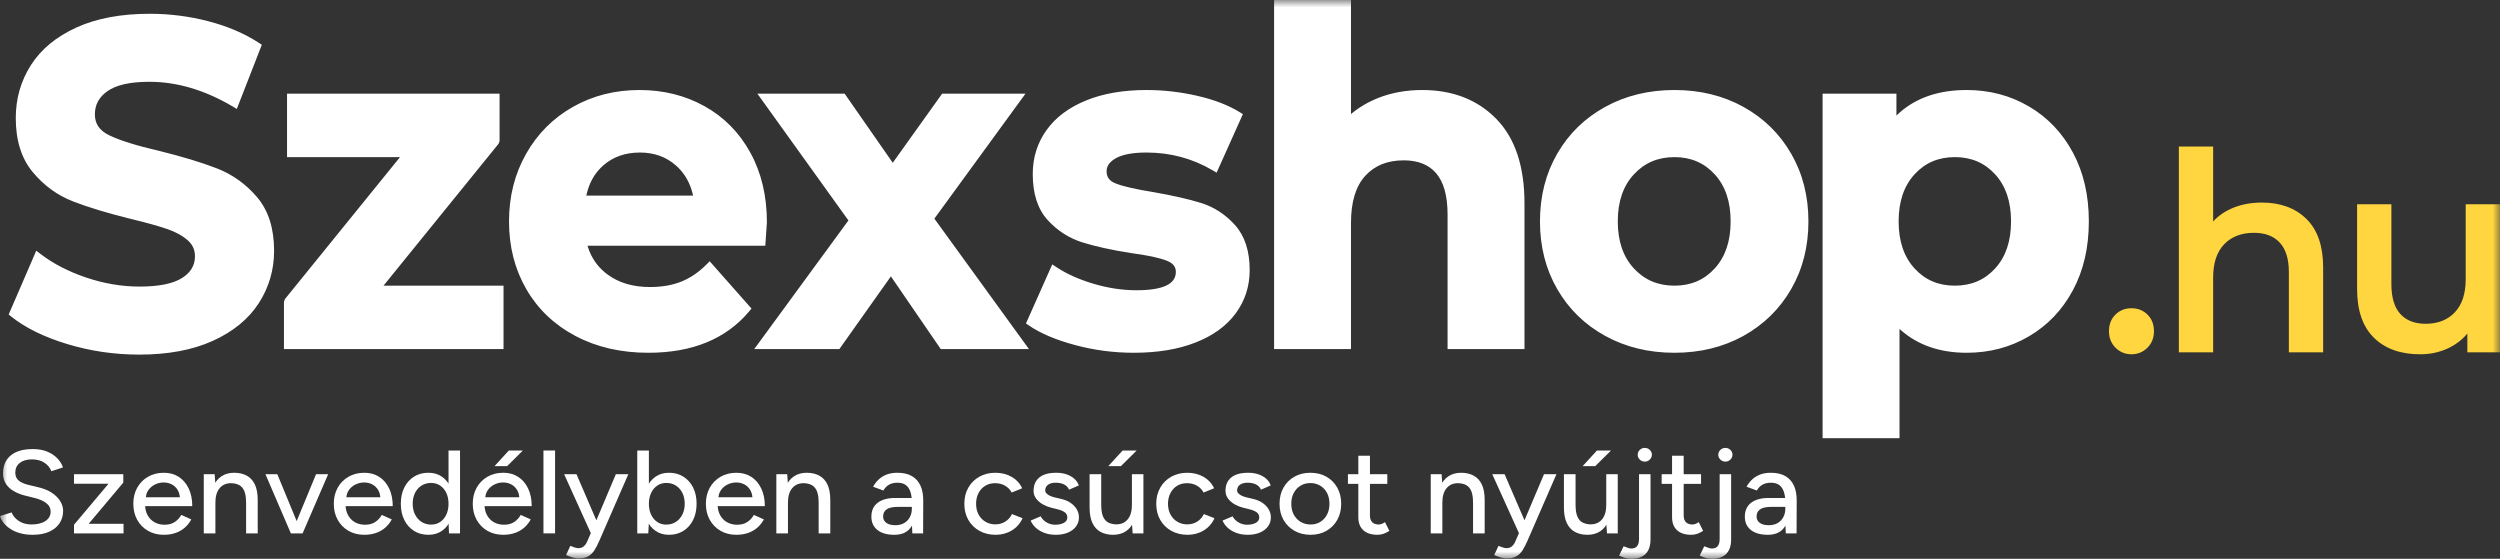 <svg width="170" height="38" viewBox="0 0 170 38" fill="none" xmlns="http://www.w3.org/2000/svg">
<rect x="0" y="0" width="170" height="38" fill="#333333" stroke="none"/>
<g clip-path="url(#clip0_745_719)">
<mask id="mask0_745_719" style="mask-type:luminance" maskUnits="userSpaceOnUse" x="0" y="0" width="170" height="38">
<path d="M170 0H0V38H170V0Z" fill="white"/>
</mask>
<g mask="url(#mask0_745_719)">
<path d="M10.184 0.937C11.545 0.937 12.876 1.106 14.176 1.446C15.482 1.786 16.627 2.277 17.611 2.918L17.804 3.044L17.72 3.26L16.223 7.101L16.103 7.408L15.822 7.241C13.927 6.121 12.039 5.562 10.154 5.562C8.849 5.562 7.899 5.779 7.305 6.199C6.73 6.605 6.452 7.123 6.452 7.778C6.452 8.415 6.761 8.875 7.416 9.194C8.142 9.547 9.267 9.901 10.79 10.251C12.397 10.65 13.715 11.048 14.746 11.449C15.807 11.861 16.718 12.513 17.477 13.402C18.253 14.311 18.638 15.532 18.638 17.053C18.638 18.357 18.288 19.551 17.589 20.628C16.889 21.706 15.844 22.558 14.46 23.183C13.084 23.804 11.419 24.113 9.466 24.113C7.782 24.113 6.153 23.875 4.58 23.398C3.001 22.92 1.727 22.296 0.759 21.522L0.59 21.387L0.676 21.187L2.323 17.377L2.465 17.048L2.748 17.265C3.621 17.932 4.662 18.47 5.871 18.877C7.081 19.284 8.289 19.487 9.496 19.487C10.824 19.487 11.793 19.284 12.399 18.892C12.979 18.515 13.258 18.036 13.258 17.428C13.258 16.989 13.098 16.635 12.77 16.345C12.41 16.027 11.943 15.769 11.367 15.572C10.768 15.367 9.952 15.14 8.92 14.892C7.313 14.494 5.994 14.095 4.964 13.694C3.902 13.282 2.989 12.618 2.231 11.708C1.456 10.779 1.072 9.548 1.072 8.028C1.072 6.704 1.417 5.5 2.105 4.423C2.794 3.345 3.83 2.493 5.204 1.867C6.57 1.246 8.231 0.937 10.184 0.937ZM33.971 6.371V9.589L33.908 9.769L26.079 19.425H34.24V23.738H19.309V20.52L19.373 20.34L27.201 10.684L19.519 10.684V6.371H33.971ZM43.486 6.121C45.108 6.121 46.582 6.486 47.901 7.218C49.225 7.951 50.266 9.005 51.02 10.373C51.773 11.739 52.149 13.322 52.149 15.117C52.149 15.191 52.12 15.616 52.058 16.45L52.039 16.711L39.954 16.711L39.992 16.839C40.215 17.516 40.594 18.076 41.13 18.522L41.315 18.667C42.083 19.234 43.043 19.518 44.204 19.518C45.009 19.518 45.717 19.394 46.331 19.148C46.944 18.902 47.516 18.513 48.049 17.977L48.258 17.766L48.455 17.989L50.94 20.799L51.102 20.983L50.945 21.171C49.371 23.05 47.076 23.988 44.084 23.988C42.224 23.988 40.573 23.608 39.134 22.847C37.691 22.084 36.574 21.021 35.789 19.663C35.005 18.307 34.613 16.769 34.613 15.054C34.613 13.361 34.999 11.829 35.773 10.464C36.546 9.097 37.611 8.03 38.963 7.266C40.313 6.502 41.822 6.121 43.486 6.121ZM77.962 6.121C79.121 6.121 80.274 6.253 81.422 6.518C82.578 6.785 83.539 7.155 84.306 7.631L84.516 7.761L84.414 7.989L82.858 11.455L82.73 11.74L82.462 11.583C81.088 10.775 79.59 10.372 77.962 10.372C77.009 10.372 76.306 10.509 75.856 10.771C75.438 11.015 75.248 11.302 75.248 11.65C75.248 12.049 75.442 12.311 75.876 12.479C76.393 12.679 77.235 12.873 78.399 13.058C79.727 13.289 80.816 13.536 81.667 13.8C82.554 14.076 83.325 14.577 83.977 15.301C84.647 16.045 84.978 17.07 84.978 18.365C84.978 19.466 84.66 20.452 84.025 21.313C83.392 22.171 82.476 22.832 81.281 23.297C80.099 23.759 78.703 23.988 77.094 23.988C75.732 23.988 74.401 23.813 73.1 23.463C71.794 23.112 70.748 22.668 69.96 22.128L69.766 21.994L69.862 21.778L71.419 18.28L71.554 17.977L71.828 18.16C72.522 18.622 73.365 19.001 74.358 19.296C75.351 19.59 76.323 19.737 77.273 19.737C79.115 19.737 79.958 19.302 79.958 18.49C79.958 18.136 79.766 17.892 79.329 17.723C78.815 17.525 78.006 17.352 76.901 17.208C75.571 16.997 74.47 16.755 73.597 16.48C72.692 16.194 71.906 15.689 71.245 14.966C70.563 14.221 70.227 13.174 70.227 11.838C70.227 10.717 70.54 9.717 71.163 8.846C71.785 7.978 72.686 7.305 73.861 6.828C75.024 6.356 76.391 6.121 77.962 6.121ZM57.437 6.371L57.521 6.491L60.707 11.069L63.981 6.488L64.065 6.371H69.732L69.403 6.822L63.537 14.867L69.643 23.288L69.97 23.738H63.972L63.888 23.616L60.581 18.793L57.16 23.62L57.076 23.738H51.287L51.618 23.287L57.693 14.99L51.826 6.82L51.503 6.371H57.437ZM43.516 10.372C42.523 10.372 41.699 10.661 41.033 11.24C40.478 11.723 40.103 12.353 39.907 13.138L39.869 13.303H47.13L47.094 13.148C46.917 12.452 46.596 11.873 46.127 11.406L45.966 11.254C45.3 10.666 44.487 10.372 43.516 10.372ZM91.868 0L91.868 7.754L92.08 7.583C92.49 7.267 92.941 6.999 93.433 6.781L93.733 6.655C94.644 6.299 95.637 6.121 96.708 6.121C98.776 6.121 100.46 6.773 101.742 8.078C103.027 9.386 103.665 11.311 103.665 13.836V23.738H98.435V14.586C98.435 13.316 98.173 12.386 97.664 11.788C97.162 11.199 96.432 10.903 95.451 10.903C94.348 10.903 93.485 11.252 92.841 11.952C92.197 12.654 91.868 13.715 91.868 15.148V23.738H86.638V0H91.868ZM113.861 6.121C115.603 6.121 117.166 6.502 118.546 7.264C119.927 8.028 121.013 9.09 121.797 10.446C122.581 11.802 122.973 13.34 122.973 15.054C122.973 16.769 122.581 18.307 121.797 19.663C121.013 21.019 119.927 22.081 118.546 22.845C117.166 23.607 115.603 23.988 113.861 23.988C112.118 23.988 110.551 23.607 109.161 22.845C107.769 22.081 106.679 21.02 105.894 19.663C105.11 18.307 104.718 16.769 104.718 15.054C104.718 13.34 105.11 11.802 105.894 10.446C106.679 9.089 107.769 8.027 109.161 7.264C110.551 6.502 112.118 6.121 113.861 6.121ZM113.861 10.684C112.739 10.684 111.826 11.074 111.101 11.859C110.374 12.647 110.009 13.707 110.009 15.054C110.009 16.402 110.374 17.462 111.101 18.25C111.826 19.035 112.739 19.425 113.861 19.425C114.981 19.425 115.889 19.035 116.604 18.251C117.322 17.463 117.683 16.403 117.683 15.054C117.683 13.706 117.322 12.645 116.604 11.858C115.889 11.074 114.981 10.684 113.861 10.684ZM133.737 6.121C135.283 6.121 136.694 6.493 137.964 7.236C139.237 7.981 140.236 9.029 140.959 10.376C141.681 11.72 142.041 13.281 142.041 15.054C142.041 16.828 141.681 18.389 140.959 19.733C140.236 21.08 139.237 22.128 137.964 22.872C136.694 23.616 135.283 23.988 133.737 23.988C131.909 23.988 130.403 23.467 129.233 22.426L129.167 22.364V29.797H123.936V6.371H128.957V7.858C130.084 6.756 131.582 6.18 133.441 6.125L133.737 6.121ZM132.929 10.684C131.808 10.684 130.9 11.074 130.186 11.858C129.468 12.645 129.107 13.706 129.107 15.054C129.107 16.403 129.468 17.463 130.186 18.251C130.9 19.035 131.808 19.425 132.929 19.425C134.05 19.425 134.958 19.035 135.672 18.251C136.39 17.463 136.751 16.403 136.751 15.054C136.751 13.706 136.39 12.645 135.672 11.858C134.958 11.074 134.05 10.684 132.929 10.684Z" fill="white"/>
<path d="M144.94 24.09C144.517 24.09 144.157 23.943 143.858 23.647C143.56 23.352 143.41 22.978 143.41 22.525C143.41 22.06 143.557 21.683 143.849 21.394C144.141 21.105 144.505 20.96 144.94 20.96C145.375 20.96 145.739 21.105 146.031 21.394C146.323 21.683 146.469 22.06 146.469 22.525C146.469 22.978 146.32 23.352 146.022 23.647C145.723 23.943 145.363 24.09 144.94 24.09Z" fill="#FFD63F"/>
<path d="M153.814 13.775C155.07 13.775 156.077 14.146 156.836 14.888C157.594 15.63 157.974 16.73 157.974 18.188V23.959H155.642V18.49C155.642 17.61 155.437 16.947 155.026 16.5C154.616 16.054 154.032 15.831 153.273 15.831C152.415 15.831 151.737 16.092 151.24 16.613C150.743 17.135 150.494 17.886 150.494 18.867V23.959H148.162V9.966H150.494V15.058C150.879 14.643 151.355 14.325 151.921 14.105C152.487 13.885 153.118 13.775 153.814 13.775Z" fill="#FFD63F"/>
<path d="M170 13.889V23.959H167.78V22.677C167.407 23.129 166.941 23.478 166.381 23.723C165.822 23.969 165.219 24.091 164.572 24.091C163.242 24.091 162.194 23.717 161.429 22.969C160.664 22.221 160.282 21.111 160.282 19.64V13.889H162.614V19.32C162.614 20.225 162.816 20.901 163.22 21.347C163.624 21.794 164.199 22.017 164.945 22.017C165.778 22.017 166.441 21.756 166.932 21.234C167.423 20.712 167.668 19.961 167.668 18.98V13.889H170Z" fill="#FFD63F"/>
<path d="M2.221 36.366C1.91 36.366 1.629 36.331 1.377 36.261C1.124 36.191 0.905 36.096 0.719 35.975C0.534 35.855 0.38 35.719 0.258 35.569C0.136 35.419 0.05 35.26 0 35.094L0.79 34.844C0.873 35.064 1.031 35.255 1.264 35.416C1.497 35.577 1.783 35.66 2.121 35.665C2.531 35.665 2.854 35.586 3.09 35.428C3.326 35.27 3.443 35.059 3.443 34.796C3.443 34.554 3.341 34.357 3.136 34.204C2.931 34.051 2.659 33.934 2.321 33.854L1.647 33.685C1.381 33.615 1.138 33.516 0.919 33.387C0.7 33.258 0.527 33.094 0.399 32.896C0.272 32.697 0.208 32.459 0.208 32.179C0.208 31.664 0.381 31.262 0.728 30.972C1.074 30.682 1.575 30.537 2.229 30.537C2.606 30.537 2.933 30.595 3.211 30.71C3.488 30.826 3.717 30.977 3.897 31.165C4.077 31.353 4.206 31.559 4.284 31.785L3.493 32.043C3.399 31.801 3.238 31.607 3.011 31.459C2.784 31.311 2.504 31.238 2.171 31.238C1.822 31.238 1.546 31.318 1.343 31.479C1.141 31.64 1.04 31.86 1.04 32.139C1.04 32.375 1.119 32.556 1.277 32.683C1.435 32.809 1.647 32.904 1.913 32.968L2.587 33.129C3.13 33.258 3.55 33.472 3.847 33.769C4.143 34.067 4.292 34.393 4.292 34.748C4.292 35.053 4.213 35.329 4.055 35.573C3.897 35.817 3.664 36.01 3.356 36.152C3.048 36.295 2.67 36.366 2.221 36.366Z" fill="white"/>
<path d="M5.032 36.269V35.682L7.378 32.896H5.032V32.244H8.384V32.816L6.03 35.617H8.401V36.269H5.032Z" fill="white"/>
<path d="M11.137 36.366C10.732 36.366 10.375 36.276 10.064 36.096C9.754 35.916 9.51 35.668 9.332 35.352C9.155 35.035 9.066 34.67 9.066 34.257C9.066 33.843 9.155 33.478 9.332 33.162C9.51 32.845 9.755 32.597 10.068 32.417C10.382 32.237 10.741 32.148 11.145 32.148C11.528 32.148 11.864 32.24 12.152 32.425C12.44 32.61 12.666 32.873 12.83 33.214C12.993 33.555 13.075 33.956 13.075 34.418H9.715L9.865 34.297C9.865 34.581 9.923 34.828 10.039 35.038C10.156 35.247 10.314 35.407 10.513 35.517C10.713 35.627 10.94 35.682 11.195 35.682C11.473 35.682 11.704 35.619 11.89 35.492C12.076 35.366 12.221 35.207 12.326 35.014L13.008 35.319C12.898 35.529 12.754 35.712 12.576 35.871C12.399 36.029 12.189 36.151 11.948 36.237C11.707 36.323 11.437 36.366 11.137 36.366ZM9.914 33.935L9.756 33.814H12.385L12.235 33.935C12.235 33.699 12.185 33.496 12.085 33.327C11.986 33.158 11.852 33.029 11.686 32.94C11.52 32.852 11.334 32.808 11.129 32.808C10.929 32.808 10.736 32.852 10.551 32.94C10.365 33.029 10.213 33.157 10.093 33.323C9.974 33.489 9.914 33.693 9.914 33.935Z" fill="white"/>
<path d="M13.857 36.269V32.244H14.597L14.647 32.985V36.269H13.857ZM16.735 36.269V34.208H17.525V36.269H16.735ZM16.735 34.208C16.735 33.843 16.692 33.566 16.606 33.375C16.52 33.185 16.401 33.052 16.248 32.977C16.096 32.901 15.92 32.861 15.72 32.856C15.382 32.856 15.118 32.971 14.93 33.202C14.741 33.433 14.647 33.758 14.647 34.176H14.306C14.306 33.752 14.371 33.389 14.502 33.085C14.632 32.782 14.818 32.55 15.059 32.389C15.3 32.228 15.587 32.148 15.92 32.148C16.247 32.148 16.531 32.212 16.772 32.341C17.013 32.469 17.199 32.669 17.329 32.94C17.46 33.212 17.525 33.567 17.525 34.007V34.208H16.735Z" fill="white"/>
<path d="M19.829 36.269L21.492 32.244H22.316L20.577 36.269H19.829ZM19.779 36.269L18.049 32.244H18.856L20.519 36.269H19.779Z" fill="white"/>
<path d="M24.769 36.366C24.365 36.366 24.007 36.276 23.697 36.096C23.386 35.916 23.142 35.668 22.965 35.352C22.787 35.035 22.698 34.67 22.698 34.257C22.698 33.843 22.787 33.478 22.965 33.162C23.142 32.845 23.387 32.597 23.701 32.417C24.014 32.237 24.373 32.148 24.778 32.148C25.16 32.148 25.496 32.24 25.784 32.425C26.073 32.61 26.298 32.873 26.462 33.214C26.626 33.555 26.707 33.956 26.707 34.418H23.347L23.497 34.297C23.497 34.581 23.555 34.828 23.672 35.038C23.788 35.247 23.946 35.407 24.146 35.517C24.345 35.627 24.573 35.682 24.828 35.682C25.105 35.682 25.336 35.619 25.522 35.492C25.708 35.366 25.854 35.207 25.959 35.014L26.641 35.319C26.53 35.529 26.386 35.712 26.208 35.871C26.031 36.029 25.822 36.151 25.58 36.237C25.339 36.323 25.069 36.366 24.769 36.366ZM23.547 33.935L23.389 33.814H26.017L25.867 33.935C25.867 33.699 25.817 33.496 25.718 33.327C25.618 33.158 25.485 33.029 25.318 32.94C25.152 32.852 24.966 32.808 24.761 32.808C24.561 32.808 24.369 32.852 24.183 32.94C23.997 33.029 23.845 33.157 23.726 33.323C23.606 33.489 23.547 33.693 23.547 33.935Z" fill="white"/>
<path d="M30.533 36.269L30.5 35.52V30.634H31.282V36.269H30.533ZM29.136 36.366C28.759 36.366 28.43 36.277 28.151 36.1C27.87 35.923 27.651 35.676 27.493 35.359C27.335 35.043 27.256 34.675 27.256 34.257C27.256 33.833 27.335 33.464 27.493 33.15C27.651 32.836 27.87 32.59 28.151 32.413C28.43 32.236 28.759 32.147 29.136 32.147C29.485 32.147 29.789 32.236 30.047 32.413C30.305 32.59 30.503 32.836 30.642 33.15C30.78 33.464 30.849 33.833 30.849 34.257C30.849 34.675 30.78 35.043 30.642 35.359C30.503 35.676 30.305 35.923 30.047 36.1C29.789 36.277 29.485 36.366 29.136 36.366ZM29.319 35.673C29.552 35.673 29.757 35.613 29.935 35.492C30.112 35.372 30.251 35.205 30.351 34.993C30.45 34.781 30.5 34.536 30.5 34.257C30.5 33.977 30.45 33.732 30.351 33.52C30.251 33.308 30.112 33.142 29.935 33.021C29.757 32.9 29.549 32.84 29.311 32.84C29.067 32.84 28.851 32.9 28.662 33.021C28.474 33.142 28.326 33.308 28.221 33.52C28.116 33.732 28.063 33.977 28.063 34.257C28.063 34.536 28.117 34.781 28.225 34.993C28.334 35.205 28.482 35.372 28.67 35.492C28.859 35.613 29.075 35.673 29.319 35.673Z" fill="white"/>
<path d="M34.218 36.366C33.813 36.366 33.456 36.276 33.145 36.096C32.835 35.916 32.591 35.668 32.413 35.351C32.236 35.035 32.147 34.67 32.147 34.257C32.147 33.843 32.236 33.478 32.413 33.162C32.591 32.845 32.836 32.597 33.149 32.417C33.463 32.237 33.822 32.147 34.227 32.147C34.609 32.147 34.944 32.24 35.233 32.425C35.521 32.61 35.747 32.873 35.911 33.214C36.074 33.555 36.156 33.956 36.156 34.418H32.796L32.946 34.297C32.946 34.581 33.004 34.828 33.12 35.038C33.237 35.247 33.395 35.407 33.594 35.517C33.794 35.627 34.021 35.681 34.276 35.681C34.554 35.681 34.785 35.618 34.971 35.492C35.157 35.366 35.302 35.206 35.408 35.013L36.09 35.319C35.979 35.529 35.834 35.712 35.657 35.871C35.48 36.029 35.27 36.151 35.029 36.237C34.788 36.323 34.518 36.366 34.218 36.366ZM32.995 33.934L32.837 33.814H35.466L35.316 33.934C35.316 33.698 35.266 33.496 35.166 33.327C35.066 33.158 34.934 33.029 34.767 32.94C34.601 32.852 34.415 32.807 34.21 32.807C34.01 32.807 33.818 32.852 33.632 32.94C33.446 33.029 33.294 33.156 33.174 33.323C33.055 33.489 32.995 33.693 32.995 33.934ZM33.628 31.697L34.601 30.634H35.557L34.484 31.697H33.628Z" fill="white"/>
<path d="M36.955 36.269V30.634H37.745V36.269H36.955Z" fill="white"/>
<path d="M39.35 37.976C39.228 37.976 39.094 37.955 38.947 37.912C38.8 37.869 38.649 37.812 38.493 37.743L38.784 37.115C38.906 37.168 39.013 37.209 39.105 37.236C39.196 37.262 39.27 37.276 39.325 37.276C39.464 37.276 39.581 37.238 39.679 37.163C39.776 37.088 39.855 36.983 39.916 36.849L40.398 35.746L41.879 32.244H42.727L40.756 36.769C40.65 37.016 40.539 37.23 40.423 37.413C40.306 37.595 40.164 37.735 39.995 37.831C39.825 37.928 39.611 37.976 39.35 37.976ZM40.182 36.269L38.36 32.244H39.2L40.706 35.738L40.947 36.269H40.182Z" fill="white"/>
<path d="M43.334 36.269V30.634H44.124V35.52L44.083 36.269H43.334ZM45.488 36.366C45.139 36.366 44.835 36.277 44.578 36.1C44.32 35.923 44.121 35.676 43.983 35.359C43.844 35.043 43.775 34.675 43.775 34.257C43.775 33.833 43.844 33.464 43.983 33.15C44.121 32.836 44.32 32.59 44.578 32.413C44.835 32.236 45.139 32.147 45.488 32.147C45.86 32.147 46.187 32.236 46.47 32.413C46.753 32.59 46.973 32.836 47.131 33.15C47.289 33.464 47.368 33.833 47.368 34.257C47.368 34.675 47.289 35.043 47.131 35.359C46.973 35.676 46.753 35.923 46.47 36.1C46.187 36.277 45.86 36.366 45.488 36.366ZM45.297 35.673C45.547 35.673 45.766 35.613 45.954 35.492C46.143 35.372 46.291 35.205 46.399 34.993C46.507 34.781 46.561 34.536 46.561 34.257C46.561 33.977 46.509 33.732 46.403 33.52C46.298 33.308 46.151 33.142 45.962 33.021C45.774 32.9 45.555 32.84 45.305 32.84C45.078 32.84 44.874 32.9 44.694 33.021C44.514 33.142 44.374 33.309 44.274 33.524C44.174 33.739 44.124 33.983 44.124 34.257C44.124 34.536 44.174 34.781 44.274 34.993C44.374 35.205 44.512 35.372 44.69 35.492C44.867 35.613 45.07 35.673 45.297 35.673Z" fill="white"/>
<path d="M50.071 36.366C49.666 36.366 49.309 36.276 48.998 36.096C48.688 35.916 48.444 35.668 48.266 35.352C48.089 35.035 48 34.67 48 34.257C48 33.843 48.089 33.478 48.266 33.162C48.444 32.845 48.689 32.597 49.002 32.417C49.316 32.237 49.675 32.148 50.08 32.148C50.462 32.148 50.798 32.24 51.086 32.425C51.374 32.61 51.6 32.873 51.764 33.214C51.928 33.555 52.009 33.956 52.009 34.418H48.649L48.799 34.297C48.799 34.581 48.857 34.828 48.973 35.038C49.09 35.247 49.248 35.407 49.447 35.517C49.647 35.627 49.874 35.682 50.13 35.682C50.407 35.682 50.638 35.619 50.824 35.492C51.01 35.366 51.155 35.207 51.261 35.014L51.943 35.319C51.832 35.529 51.688 35.712 51.51 35.871C51.333 36.029 51.123 36.151 50.882 36.237C50.641 36.323 50.371 36.366 50.071 36.366ZM48.849 33.935L48.691 33.814H51.319L51.169 33.935C51.169 33.699 51.119 33.496 51.02 33.327C50.92 33.158 50.787 33.029 50.62 32.94C50.454 32.852 50.268 32.808 50.063 32.808C49.863 32.808 49.671 32.852 49.485 32.94C49.299 33.029 49.147 33.157 49.028 33.323C48.908 33.489 48.849 33.693 48.849 33.935Z" fill="white"/>
<path d="M52.791 36.269V32.244H53.531L53.581 32.985V36.269H52.791ZM55.669 36.269V34.208H56.459V36.269H55.669ZM55.669 34.208C55.669 33.843 55.626 33.566 55.54 33.375C55.454 33.185 55.335 33.052 55.182 32.977C55.03 32.901 54.854 32.861 54.654 32.856C54.316 32.856 54.053 32.971 53.864 33.202C53.675 33.433 53.581 33.758 53.581 34.176H53.24C53.24 33.752 53.305 33.389 53.436 33.085C53.566 32.782 53.752 32.55 53.993 32.389C54.234 32.228 54.521 32.148 54.854 32.148C55.181 32.148 55.465 32.212 55.706 32.341C55.947 32.469 56.133 32.669 56.264 32.94C56.394 33.212 56.459 33.567 56.459 34.007V34.208H55.669Z" fill="white"/>
<path d="M62.04 36.269L62.007 35.569V34.168C62.007 33.873 61.972 33.626 61.903 33.428C61.834 33.229 61.728 33.079 61.587 32.977C61.445 32.875 61.258 32.824 61.025 32.824C60.809 32.824 60.622 32.867 60.464 32.953C60.306 33.038 60.174 33.173 60.069 33.355L59.37 33.097C59.47 32.915 59.595 32.753 59.745 32.61C59.894 32.468 60.074 32.355 60.285 32.272C60.496 32.189 60.743 32.148 61.025 32.148C61.419 32.148 61.746 32.223 62.007 32.373C62.267 32.523 62.463 32.74 62.593 33.025C62.724 33.309 62.786 33.661 62.78 34.08L62.772 36.269H62.04ZM60.818 36.366C60.324 36.366 59.94 36.257 59.666 36.04C59.391 35.823 59.254 35.521 59.254 35.134C59.254 34.721 59.397 34.406 59.682 34.188C59.968 33.971 60.366 33.862 60.876 33.862H62.032V34.466H61.092C60.709 34.466 60.44 34.524 60.285 34.639C60.13 34.755 60.052 34.914 60.052 35.118C60.052 35.306 60.126 35.452 60.273 35.557C60.42 35.662 60.623 35.714 60.884 35.714C61.111 35.714 61.308 35.667 61.475 35.573C61.641 35.479 61.771 35.346 61.865 35.175C61.96 35.003 62.007 34.807 62.007 34.587H62.281C62.281 35.134 62.161 35.568 61.919 35.887C61.678 36.206 61.311 36.366 60.818 36.366Z" fill="white"/>
<path d="M67.704 36.366C67.288 36.366 66.92 36.276 66.598 36.096C66.276 35.916 66.026 35.668 65.845 35.352C65.665 35.035 65.575 34.67 65.575 34.257C65.575 33.843 65.665 33.478 65.845 33.162C66.026 32.845 66.275 32.597 66.594 32.417C66.913 32.237 67.277 32.148 67.688 32.148C68.093 32.148 68.457 32.239 68.781 32.421C69.106 32.604 69.348 32.864 69.509 33.202L68.794 33.492C68.689 33.293 68.537 33.138 68.341 33.025C68.144 32.912 67.918 32.856 67.663 32.856C67.413 32.856 67.191 32.915 66.997 33.033C66.803 33.151 66.651 33.316 66.54 33.528C66.429 33.74 66.374 33.983 66.374 34.257C66.374 34.53 66.429 34.772 66.54 34.981C66.651 35.191 66.806 35.356 67.006 35.476C67.205 35.597 67.43 35.657 67.679 35.657C67.934 35.657 68.162 35.594 68.361 35.468C68.561 35.342 68.711 35.172 68.811 34.957L69.534 35.239C69.373 35.593 69.131 35.87 68.806 36.068C68.482 36.267 68.115 36.366 67.704 36.366Z" fill="white"/>
<path d="M71.805 36.366C71.511 36.366 71.249 36.323 71.019 36.237C70.789 36.151 70.595 36.036 70.437 35.891C70.279 35.746 70.161 35.582 70.083 35.4L70.765 35.11C70.854 35.276 70.987 35.413 71.164 35.521C71.342 35.628 71.539 35.682 71.755 35.682C71.993 35.682 72.19 35.639 72.346 35.553C72.501 35.467 72.578 35.346 72.578 35.191C72.578 35.04 72.52 34.922 72.404 34.836C72.287 34.751 72.118 34.681 71.896 34.627L71.505 34.53C71.117 34.428 70.817 34.276 70.603 34.072C70.389 33.868 70.283 33.637 70.283 33.379C70.283 32.987 70.413 32.684 70.674 32.469C70.934 32.255 71.32 32.148 71.83 32.148C72.079 32.148 72.308 32.182 72.516 32.252C72.724 32.322 72.901 32.421 73.048 32.55C73.195 32.679 73.299 32.832 73.36 33.009L72.695 33.299C72.628 33.138 72.515 33.018 72.354 32.94C72.193 32.863 72.004 32.824 71.788 32.824C71.566 32.824 71.392 32.871 71.264 32.965C71.137 33.059 71.073 33.189 71.073 33.355C71.073 33.446 71.127 33.533 71.235 33.617C71.343 33.7 71.503 33.768 71.713 33.822L72.162 33.927C72.434 33.991 72.659 34.089 72.836 34.221C73.014 34.352 73.147 34.5 73.236 34.663C73.324 34.827 73.368 34.997 73.368 35.175C73.368 35.416 73.301 35.627 73.165 35.806C73.029 35.986 72.843 36.124 72.608 36.221C72.372 36.318 72.104 36.366 71.805 36.366Z" fill="white"/>
<path d="M77.02 36.269L76.97 35.529V32.244H77.752V36.269H77.02ZM74.092 34.305V32.244H74.882V34.305H74.092ZM74.882 34.305C74.882 34.664 74.925 34.941 75.011 35.134C75.097 35.327 75.218 35.462 75.373 35.537C75.528 35.612 75.703 35.652 75.897 35.657C76.235 35.657 76.499 35.542 76.687 35.311C76.876 35.08 76.97 34.756 76.97 34.337H77.311C77.311 34.761 77.246 35.125 77.115 35.428C76.985 35.731 76.801 35.963 76.562 36.124C76.324 36.285 76.033 36.366 75.689 36.366C75.367 36.366 75.086 36.301 74.845 36.173C74.604 36.044 74.418 35.843 74.287 35.569C74.157 35.295 74.092 34.941 74.092 34.506V34.305H74.882ZM75.365 31.697L76.338 30.634H77.294L76.221 31.697H75.365Z" fill="white"/>
<path d="M80.754 36.366C80.339 36.366 79.97 36.276 79.648 36.096C79.327 35.916 79.076 35.668 78.896 35.352C78.715 35.035 78.625 34.67 78.625 34.257C78.625 33.843 78.715 33.478 78.896 33.162C79.076 32.845 79.325 32.597 79.644 32.417C79.963 32.237 80.328 32.148 80.738 32.148C81.143 32.148 81.507 32.239 81.832 32.421C82.156 32.604 82.399 32.864 82.559 33.202L81.844 33.492C81.739 33.293 81.588 33.138 81.391 33.025C81.194 32.912 80.968 32.856 80.713 32.856C80.463 32.856 80.242 32.915 80.047 33.033C79.853 33.151 79.701 33.316 79.59 33.528C79.479 33.74 79.424 33.983 79.424 34.257C79.424 34.53 79.479 34.772 79.59 34.981C79.701 35.191 79.856 35.356 80.056 35.476C80.255 35.597 80.48 35.657 80.73 35.657C80.985 35.657 81.212 35.594 81.412 35.468C81.611 35.342 81.761 35.172 81.861 34.957L82.584 35.239C82.424 35.593 82.181 35.87 81.857 36.068C81.532 36.267 81.165 36.366 80.754 36.366Z" fill="white"/>
<path d="M84.855 36.366C84.561 36.366 84.299 36.323 84.069 36.237C83.839 36.151 83.645 36.036 83.487 35.891C83.329 35.746 83.211 35.582 83.133 35.4L83.815 35.11C83.904 35.276 84.037 35.413 84.215 35.521C84.392 35.628 84.589 35.682 84.805 35.682C85.043 35.682 85.24 35.639 85.396 35.553C85.551 35.467 85.629 35.346 85.629 35.191C85.629 35.04 85.57 34.922 85.454 34.836C85.337 34.751 85.168 34.681 84.947 34.627L84.556 34.53C84.167 34.428 83.867 34.276 83.653 34.072C83.44 33.868 83.333 33.637 83.333 33.379C83.333 32.987 83.463 32.684 83.724 32.469C83.984 32.255 84.37 32.148 84.88 32.148C85.129 32.148 85.358 32.182 85.566 32.252C85.774 32.322 85.951 32.421 86.099 32.55C86.245 32.679 86.349 32.832 86.41 33.009L85.745 33.299C85.678 33.138 85.565 33.018 85.404 32.94C85.243 32.863 85.055 32.824 84.838 32.824C84.617 32.824 84.442 32.871 84.314 32.965C84.187 33.059 84.123 33.189 84.123 33.355C84.123 33.446 84.177 33.533 84.285 33.617C84.393 33.7 84.553 33.768 84.763 33.822L85.213 33.927C85.484 33.991 85.709 34.089 85.886 34.221C86.064 34.352 86.197 34.5 86.286 34.663C86.374 34.827 86.419 34.997 86.419 35.175C86.419 35.416 86.351 35.627 86.215 35.806C86.079 35.986 85.893 36.124 85.658 36.221C85.422 36.318 85.154 36.366 84.855 36.366Z" fill="white"/>
<path d="M89.122 36.366C88.706 36.366 88.34 36.276 88.024 36.096C87.708 35.916 87.46 35.668 87.279 35.352C87.099 35.035 87.009 34.67 87.009 34.257C87.009 33.843 87.098 33.478 87.275 33.162C87.453 32.845 87.7 32.597 88.016 32.417C88.332 32.237 88.695 32.148 89.105 32.148C89.516 32.148 89.879 32.237 90.195 32.417C90.511 32.597 90.758 32.845 90.935 33.162C91.112 33.478 91.201 33.843 91.201 34.257C91.201 34.67 91.112 35.035 90.935 35.352C90.758 35.668 90.512 35.916 90.199 36.096C89.886 36.276 89.527 36.366 89.122 36.366ZM89.122 35.666C89.371 35.666 89.593 35.605 89.787 35.484C89.981 35.364 90.132 35.199 90.24 34.989C90.349 34.78 90.403 34.536 90.403 34.257C90.403 33.978 90.349 33.733 90.24 33.524C90.132 33.315 89.978 33.15 89.779 33.029C89.579 32.908 89.355 32.848 89.105 32.848C88.85 32.848 88.626 32.908 88.431 33.029C88.237 33.15 88.085 33.315 87.974 33.524C87.863 33.733 87.808 33.978 87.808 34.257C87.808 34.536 87.863 34.78 87.974 34.989C88.085 35.199 88.24 35.364 88.44 35.484C88.639 35.605 88.867 35.666 89.122 35.666Z" fill="white"/>
<path d="M93.671 36.366C93.256 36.366 92.934 36.263 92.707 36.056C92.479 35.849 92.366 35.553 92.366 35.166V30.988H93.156V35.054C93.156 35.252 93.207 35.404 93.31 35.509C93.412 35.613 93.561 35.666 93.755 35.666C93.81 35.666 93.871 35.655 93.938 35.633C94.004 35.612 94.085 35.569 94.179 35.505L94.478 36.1C94.334 36.192 94.197 36.259 94.067 36.302C93.936 36.345 93.805 36.366 93.671 36.366ZM91.659 32.904V32.244H94.337V32.904H91.659Z" fill="white"/>
<path d="M97.29 36.269V32.244H98.03L98.08 32.985V36.269H97.29ZM100.168 36.269V34.208H100.958V36.269H100.168ZM100.168 34.208C100.168 33.843 100.125 33.566 100.039 33.375C99.953 33.185 99.833 33.052 99.681 32.977C99.528 32.901 99.352 32.861 99.153 32.856C98.814 32.856 98.551 32.971 98.363 33.202C98.174 33.433 98.08 33.758 98.08 34.176H97.739C97.739 33.752 97.804 33.389 97.934 33.085C98.065 32.782 98.25 32.55 98.492 32.389C98.733 32.228 99.02 32.148 99.352 32.148C99.68 32.148 99.964 32.212 100.205 32.341C100.446 32.469 100.632 32.669 100.762 32.94C100.893 33.212 100.958 33.567 100.958 34.007V34.208H100.168Z" fill="white"/>
<path d="M102.463 37.976C102.341 37.976 102.207 37.955 102.06 37.912C101.913 37.869 101.762 37.812 101.606 37.743L101.897 37.115C102.019 37.168 102.126 37.209 102.218 37.236C102.309 37.262 102.383 37.276 102.438 37.276C102.577 37.276 102.695 37.238 102.792 37.163C102.889 37.088 102.968 36.983 103.029 36.849L103.511 35.746L104.992 32.244H105.84L103.869 36.769C103.763 37.016 103.652 37.23 103.536 37.413C103.42 37.595 103.277 37.735 103.108 37.831C102.939 37.928 102.724 37.976 102.463 37.976ZM103.295 36.269L101.473 32.244H102.313L103.819 35.738L104.06 36.269H103.295Z" fill="white"/>
<path d="M109.275 36.269L109.225 35.529V32.244H110.007V36.269H109.275ZM106.347 34.305V32.244H107.138V34.305H106.347ZM107.138 34.305C107.138 34.664 107.181 34.941 107.266 35.134C107.352 35.327 107.473 35.462 107.628 35.537C107.784 35.612 107.958 35.652 108.152 35.657C108.491 35.657 108.754 35.542 108.942 35.311C109.131 35.08 109.225 34.756 109.225 34.337H109.566C109.566 34.761 109.501 35.125 109.371 35.428C109.241 35.731 109.056 35.963 108.818 36.124C108.579 36.285 108.288 36.366 107.944 36.366C107.623 36.366 107.341 36.301 107.1 36.173C106.859 36.044 106.673 35.843 106.543 35.569C106.413 35.295 106.347 34.941 106.347 34.506V34.305H107.138ZM107.62 31.697L108.593 30.634H109.55L108.477 31.697H107.62Z" fill="white"/>
<path d="M111.845 31.391C111.712 31.391 111.598 31.344 111.504 31.25C111.41 31.156 111.363 31.047 111.363 30.924C111.363 30.795 111.41 30.685 111.504 30.594C111.598 30.503 111.712 30.457 111.845 30.457C111.978 30.457 112.092 30.503 112.186 30.594C112.28 30.685 112.328 30.795 112.328 30.924C112.328 31.047 112.28 31.156 112.186 31.25C112.092 31.344 111.978 31.391 111.845 31.391ZM110.922 38.001C110.684 38.001 110.409 37.928 110.099 37.783L110.406 37.147C110.523 37.195 110.625 37.233 110.714 37.26C110.803 37.287 110.875 37.3 110.93 37.3C111.28 37.3 111.454 37.083 111.454 36.648V32.244H112.236V36.68C112.236 37.109 112.125 37.437 111.903 37.662C111.682 37.888 111.354 38.001 110.922 38.001Z" fill="white"/>
<path d="M115.006 36.366C114.59 36.366 114.268 36.263 114.041 36.056C113.814 35.849 113.7 35.553 113.7 35.166V30.988H114.49V35.054C114.49 35.252 114.541 35.404 114.644 35.509C114.747 35.613 114.895 35.666 115.089 35.666C115.145 35.666 115.205 35.655 115.272 35.633C115.339 35.612 115.419 35.569 115.513 35.505L115.813 36.1C115.668 36.192 115.531 36.259 115.401 36.302C115.271 36.345 115.139 36.366 115.006 36.366ZM112.993 32.904V32.244H115.671V32.904H112.993Z" fill="white"/>
<path d="M117.327 31.391C117.193 31.391 117.08 31.344 116.985 31.25C116.891 31.156 116.844 31.047 116.844 30.924C116.844 30.795 116.891 30.685 116.985 30.594C117.08 30.503 117.193 30.457 117.327 30.457C117.46 30.457 117.573 30.503 117.668 30.594C117.762 30.685 117.809 30.795 117.809 30.924C117.809 31.047 117.762 31.156 117.668 31.25C117.573 31.344 117.46 31.391 117.327 31.391ZM116.403 38.001C116.165 38.001 115.89 37.928 115.58 37.783L115.888 37.147C116.004 37.195 116.107 37.233 116.195 37.26C116.284 37.287 116.356 37.3 116.412 37.3C116.761 37.3 116.936 37.083 116.936 36.648V32.244H117.717V36.68C117.717 37.109 117.607 37.437 117.385 37.662C117.163 37.888 116.836 38.001 116.403 38.001Z" fill="white"/>
<path d="M121.435 36.269L121.402 35.569V34.168C121.402 33.873 121.367 33.626 121.298 33.428C121.229 33.229 121.123 33.079 120.982 32.977C120.841 32.875 120.653 32.824 120.421 32.824C120.204 32.824 120.017 32.867 119.859 32.953C119.701 33.038 119.569 33.173 119.464 33.355L118.765 33.097C118.865 32.915 118.99 32.753 119.14 32.61C119.289 32.468 119.47 32.355 119.68 32.272C119.891 32.189 120.138 32.148 120.421 32.148C120.814 32.148 121.141 32.223 121.402 32.373C121.663 32.523 121.858 32.74 121.988 33.025C122.119 33.309 122.181 33.661 122.176 34.08L122.167 36.269H121.435ZM120.213 36.366C119.719 36.366 119.335 36.257 119.061 36.04C118.786 35.823 118.649 35.521 118.649 35.134C118.649 34.721 118.792 34.406 119.077 34.188C119.363 33.971 119.761 33.862 120.271 33.862H121.427V34.466H120.487C120.104 34.466 119.836 34.524 119.68 34.639C119.525 34.755 119.447 34.914 119.447 35.118C119.447 35.306 119.521 35.452 119.668 35.557C119.815 35.662 120.019 35.714 120.279 35.714C120.506 35.714 120.703 35.667 120.87 35.573C121.036 35.479 121.166 35.346 121.261 35.175C121.355 35.003 121.402 34.807 121.402 34.587H121.676C121.676 35.134 121.556 35.568 121.315 35.887C121.073 36.206 120.706 36.366 120.213 36.366Z" fill="white"/>
</g>
</g>
<defs>
<clipPath id="clip0_745_719">
<rect width="170" height="38" fill="white"/>
</clipPath>
</defs>
</svg>
